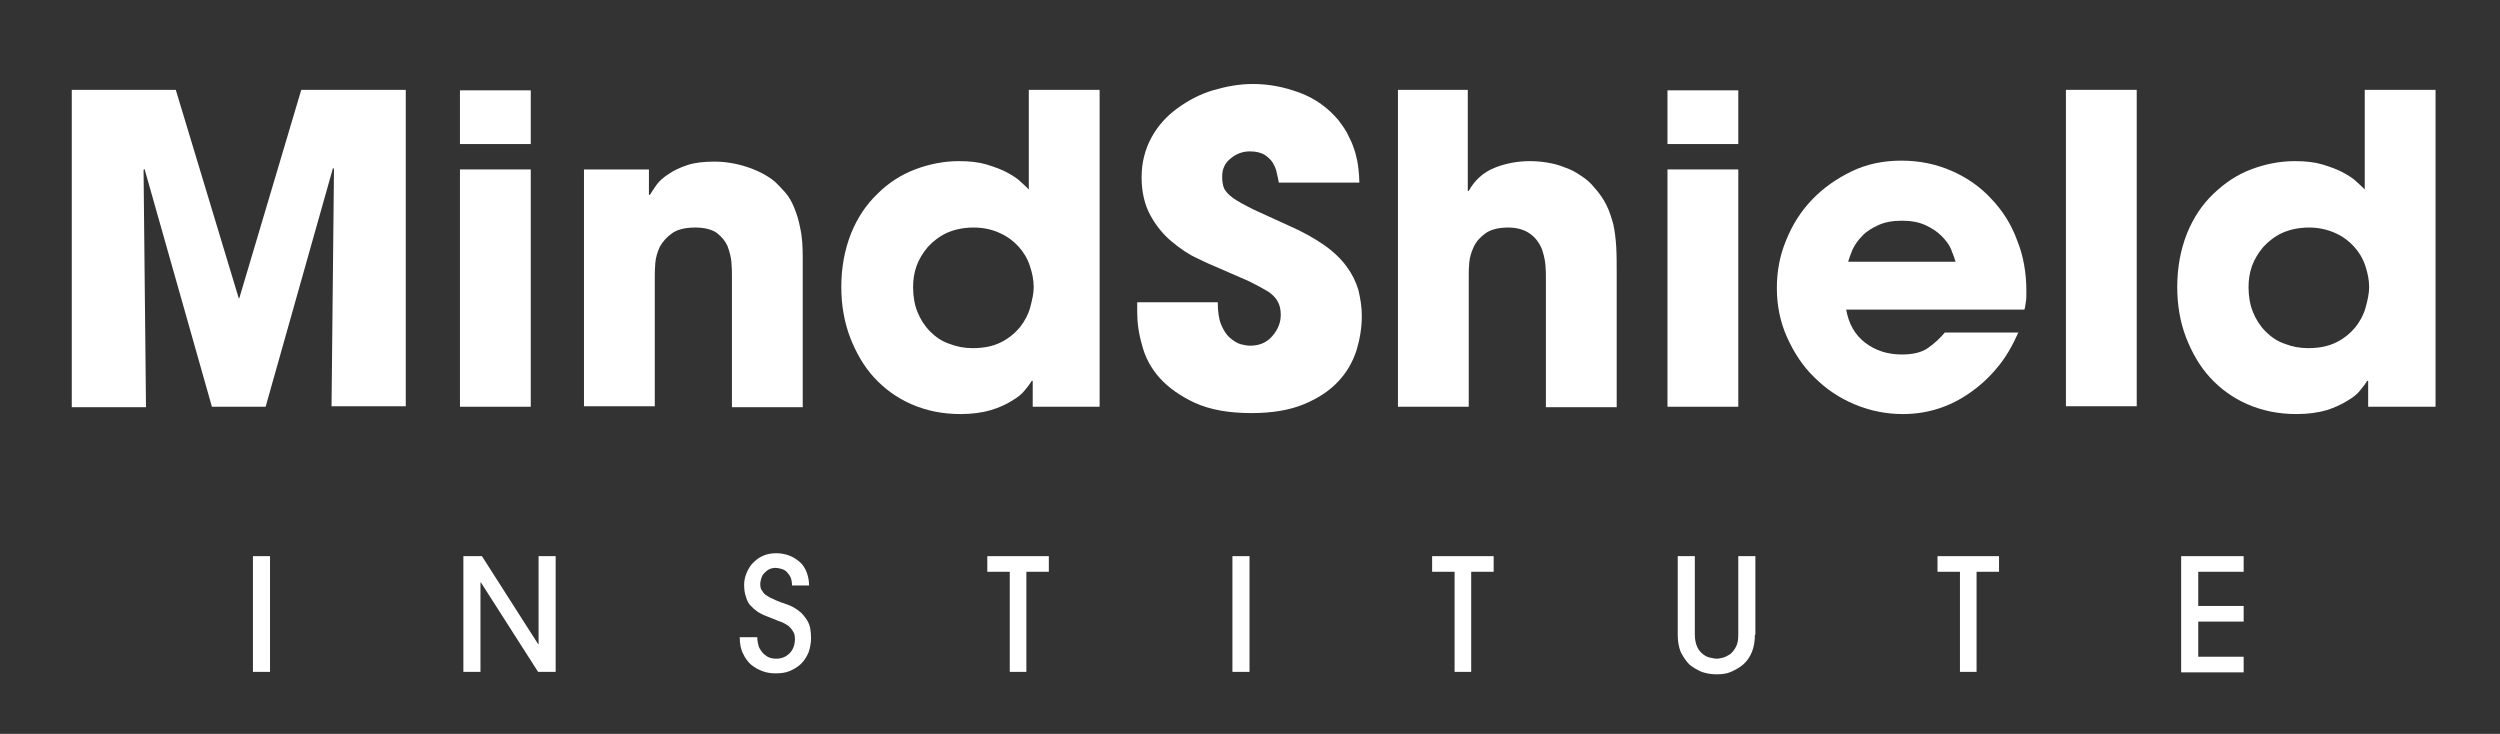 <?xml version="1.0" encoding="utf-8"?>
<!-- Generator: Adobe Illustrator 26.3.1, SVG Export Plug-In . SVG Version: 6.00 Build 0)  -->
<svg version="1.1" id="Layer_1" xmlns="http://www.w3.org/2000/svg" xmlns:xlink="http://www.w3.org/1999/xlink" x="0px" y="0px"
	 viewBox="0 0 512 150.3" style="enable-background:new 0 0 512 150.3;" xml:space="preserve">
<rect x="0" y="0" width="512" height="150.3" fill="#333333" stroke="none"/>
<style type="text/css">
	.st0{fill:#FFFFFF;}
</style>
<g>
	<path class="st0" d="M14.7,18.4H36l12.9,42.7H49l12.7-42.7h21.4v64.8H67.9l0.5-48.6l-0.2-0.2L54.4,83.3h-11L29.6,34.6l-0.2,0.2
		l0.5,48.6H14.7V18.4z"/>
	<path class="st0" d="M108.8,29.5H94.2v-11h14.5V29.5z M108.8,83.3H94.2V34.7h14.5V83.3z"/>
	<path class="st0" d="M119.3,34.7h13.6v5.2h0.2c0.4-0.6,0.8-1.3,1.4-2.1c0.6-0.8,1.4-1.5,2.5-2.2c1-0.7,2.3-1.3,3.8-1.8
		c1.5-0.5,3.4-0.7,5.5-0.7c2.3,0,4.7,0.4,7,1.2c2.3,0.8,4.1,1.8,5.5,3c0.6,0.6,1.3,1.3,2,2.1c0.7,0.8,1.3,1.8,1.8,3
		c0.5,1.2,1,2.7,1.3,4.4c0.4,1.7,0.5,3.8,0.5,6.2v30.4h-14.5V56.7c0-0.9,0-1.9-0.1-3c-0.1-1.1-0.4-2.2-0.8-3.3
		c-0.5-1.1-1.2-1.9-2.2-2.7c-1-0.7-2.5-1.1-4.4-1.1c-2.1,0-3.7,0.4-4.8,1.2c-1.1,0.8-1.9,1.7-2.5,2.8c-0.5,1.1-0.8,2.2-0.9,3.3
		c-0.1,1.1-0.1,2.1-0.1,2.8v26.5h-14.5V34.7z"/>
	<path class="st0" d="M225.3,83.3h-13.8V78h-0.2c-0.3,0.5-0.8,1.2-1.4,1.9c-0.6,0.8-1.5,1.5-2.7,2.2c-1.1,0.7-2.6,1.4-4.3,1.9
		c-1.7,0.5-3.8,0.8-6.2,0.8c-3.7,0-7-0.7-10-2c-3-1.3-5.6-3.2-7.7-5.5c-2.1-2.3-3.7-5.1-4.9-8.2c-1.2-3.2-1.8-6.6-1.8-10.3
		c0-4.1,0.7-7.7,2-11c1.3-3.2,3.1-5.9,5.4-8.1c2.2-2.2,4.8-3.9,7.7-5c2.9-1.1,5.9-1.7,9-1.7c2.2,0,4,0.2,5.7,0.7
		c1.6,0.5,3,1,4.1,1.6c1.1,0.6,2.1,1.2,2.8,1.9c0.7,0.6,1.3,1.2,1.7,1.6V18.4h14.5V83.3z M187,58.8c0,1.9,0.3,3.6,0.9,5.1
		c0.6,1.5,1.5,2.9,2.6,4c1.1,1.1,2.4,2,3.9,2.5c1.5,0.6,3.1,0.9,4.8,0.9c2.3,0,4.2-0.4,5.8-1.2c1.6-0.8,2.9-1.9,3.9-3.1
		c1-1.3,1.7-2.6,2.1-4.1c0.4-1.5,0.7-2.8,0.7-4.1c0-1.5-0.3-2.9-0.8-4.4c-0.5-1.5-1.3-2.8-2.3-3.9c-1-1.1-2.3-2.1-3.9-2.8
		c-1.5-0.7-3.3-1.1-5.3-1.1c-2.1,0-3.9,0.4-5.5,1.1c-1.5,0.7-2.8,1.7-3.9,2.9c-1,1.2-1.8,2.5-2.3,3.9S187,57.4,187,58.8z"/>
	<path class="st0" d="M261.9,37.4c-0.1-0.5-0.2-1.2-0.4-1.9c-0.1-0.7-0.4-1.4-0.8-2.1c-0.4-0.7-1-1.2-1.7-1.7
		c-0.7-0.4-1.7-0.7-3-0.7c-1.5,0-2.8,0.5-3.9,1.4c-1.2,0.9-1.8,2.2-1.8,3.7c0,1,0.1,1.8,0.4,2.5c0.3,0.6,0.9,1.3,1.9,2
		s2.3,1.4,4.1,2.3c1.8,0.8,4.1,1.9,7,3.2c3,1.3,5.5,2.7,7.5,4.1c2,1.4,3.5,2.9,4.6,4.4c1.1,1.5,1.9,3.1,2.4,4.8
		c0.4,1.7,0.7,3.4,0.7,5.3c0,2.4-0.4,4.8-1.1,7.1c-0.8,2.4-2,4.5-3.8,6.4c-1.8,1.9-4.1,3.4-7,4.6c-2.9,1.2-6.5,1.8-10.7,1.8
		c-4.7,0-8.5-0.7-11.6-2.1c-3-1.4-5.4-3.1-7.2-5.1c-1.8-2-3-4.3-3.6-6.7c-0.7-2.4-1-4.6-1-6.7v-2.1h16.5c0,1.9,0.2,3.4,0.7,4.6
		c0.5,1.2,1.1,2.1,1.8,2.7c0.7,0.6,1.5,1.1,2.2,1.3c0.8,0.2,1.4,0.3,1.9,0.3c2,0,3.5-0.7,4.6-2c1.1-1.3,1.7-2.7,1.7-4.3
		c0-1.1-0.2-2-0.6-2.7c-0.4-0.8-1.1-1.5-2-2.1c-1-0.6-2.3-1.3-3.9-2.1c-1.6-0.7-3.7-1.6-6.2-2.7c-1.2-0.5-2.6-1.1-4.4-2
		c-1.8-0.8-3.5-2-5.2-3.4c-1.7-1.4-3.2-3.2-4.4-5.4c-1.2-2.2-1.8-4.8-1.8-7.8c0-3,0.7-5.7,2-8.1c1.3-2.4,3.1-4.4,5.3-6
		c2.2-1.6,4.6-2.9,7.3-3.7c2.7-0.8,5.4-1.3,8.2-1.3c3.2,0,6.4,0.6,9.6,1.8c3.2,1.2,5.8,3.1,7.9,5.6c0.9,1.2,1.7,2.3,2.2,3.5
		c0.6,1.1,1,2.3,1.3,3.3c0.3,1.1,0.5,2.1,0.6,3.1c0.1,1,0.2,2,0.2,2.9H261.9z"/>
	<path class="st0" d="M286.1,18.4h14.5v20.7h0.2c1.2-2.2,3-3.8,5.2-4.7c2.2-0.9,4.7-1.4,7.3-1.4c1.2,0,2.4,0.1,3.6,0.3
		c1.2,0.2,2.4,0.5,3.6,1c1.2,0.4,2.3,1,3.3,1.7c1.1,0.7,2,1.5,2.7,2.4c1.1,1.2,1.9,2.4,2.5,3.6c0.6,1.2,1,2.5,1.4,3.9
		c0.3,1.4,0.5,2.9,0.6,4.6c0.1,1.7,0.1,3.6,0.1,5.7v27.2h-14.5V56.8c0-0.6,0-1.4-0.1-2.6c-0.1-1.1-0.4-2.3-0.8-3.4
		c-0.5-1.1-1.2-2.1-2.3-2.9c-1.1-0.8-2.6-1.3-4.5-1.3c-2,0-3.6,0.4-4.7,1.2c-1.1,0.8-1.9,1.7-2.4,2.8c-0.5,1.1-0.8,2.1-0.9,3.2
		c-0.1,1.1-0.1,1.9-0.1,2.5v27h-14.5V18.4z"/>
	<path class="st0" d="M356,29.5h-14.5v-11H356V29.5z M356,83.3h-14.5V34.7H356V83.3z"/>
	<path class="st0" d="M413.4,68c-1.2,2.7-2.6,5.2-4.3,7.2c-1.7,2.1-3.6,3.8-5.6,5.2c-4.1,2.9-8.7,4.4-13.8,4.4c-3.5,0-6.8-0.7-9.9-2
		c-3.1-1.3-5.8-3.1-8.2-5.5c-2.4-2.3-4.2-5.1-5.6-8.2c-1.4-3.1-2.1-6.5-2.1-10.1c0-3.4,0.6-6.7,1.9-9.8c1.3-3.2,3-5.9,5.3-8.3
		c2.3-2.4,5-4.3,8.1-5.8c3.1-1.5,6.5-2.2,10.2-2.2c3.7,0,7.1,0.7,10.3,2.1c3.2,1.4,5.9,3.3,8.1,5.7c2.3,2.4,4.1,5.2,5.3,8.5
		c1.3,3.2,1.9,6.7,1.9,10.4c0,1,0,1.7-0.1,2.2c-0.1,0.5-0.1,1-0.3,1.6h-36.5c0.5,2.9,1.8,5.2,3.9,6.8c2.1,1.6,4.6,2.4,7.5,2.4
		c2.2,0,4-0.4,5.3-1.3c1.3-0.9,2.5-2,3.5-3.2H413.4z M400.5,53.6c-0.2-0.7-0.5-1.5-0.9-2.5c-0.4-1-1.1-1.9-2-2.8
		c-0.9-0.9-2-1.6-3.3-2.2c-1.3-0.6-2.9-0.9-4.8-0.9c-1.9,0-3.5,0.3-4.8,0.9c-1.3,0.6-2.5,1.3-3.3,2.2c-0.9,0.9-1.5,1.8-2,2.8
		c-0.4,1-0.7,1.8-0.9,2.5H400.5z"/>
	<path class="st0" d="M423.1,18.4h14.5v64.8h-14.5V18.4z"/>
	<path class="st0" d="M498.8,83.3H485V78h-0.2c-0.3,0.5-0.8,1.2-1.4,1.9c-0.6,0.8-1.5,1.5-2.7,2.2c-1.1,0.7-2.6,1.4-4.2,1.9
		c-1.7,0.5-3.8,0.8-6.2,0.8c-3.7,0-7-0.7-10-2c-3-1.3-5.6-3.2-7.7-5.5c-2.1-2.3-3.7-5.1-4.9-8.2s-1.8-6.6-1.8-10.3
		c0-4.1,0.7-7.7,2-11c1.3-3.2,3.1-5.9,5.4-8.1c2.3-2.2,4.8-3.9,7.7-5c2.9-1.1,5.9-1.7,9-1.7c2.2,0,4,0.2,5.7,0.7
		c1.6,0.5,3,1,4.1,1.6c1.1,0.6,2.1,1.2,2.8,1.9c0.7,0.6,1.3,1.2,1.7,1.6V18.4h14.5V83.3z M460.5,58.8c0,1.9,0.3,3.6,0.9,5.1
		c0.6,1.5,1.5,2.9,2.6,4c1.1,1.1,2.4,2,3.9,2.5c1.5,0.6,3.1,0.9,4.8,0.9c2.3,0,4.2-0.4,5.8-1.2c1.6-0.8,2.9-1.9,3.9-3.1
		c1-1.3,1.7-2.6,2.1-4.1c0.4-1.5,0.7-2.8,0.7-4.1c0-1.5-0.3-2.9-0.8-4.4c-0.5-1.5-1.3-2.8-2.3-3.9c-1-1.1-2.3-2.1-3.9-2.8
		c-1.6-0.7-3.3-1.1-5.3-1.1c-2.1,0-3.9,0.4-5.5,1.1c-1.5,0.7-2.8,1.7-3.9,2.9c-1,1.2-1.8,2.5-2.3,3.9
		C460.7,55.9,460.5,57.4,460.5,58.8z"/>
</g>
<g>
	<path class="st0" d="M51.8,137.6v-23.7h3.5v23.7H51.8z"/>
	<path class="st0" d="M110.2,137.6l-11.7-18.3h-0.1v18.3h-3.5v-23.7h3.8l11.5,18h0.1v-18h3.5v23.7H110.2z"/>
	<path class="st0" d="M155.1,130.6c0,0.2,0,0.5,0.1,1c0.1,0.5,0.2,1,0.5,1.4c0.3,0.5,0.6,0.9,1.2,1.3c0.5,0.4,1.2,0.6,2.1,0.6
		c1.1,0,2-0.4,2.7-1.1c0.7-0.7,1.1-1.7,1.1-2.9c0-0.7-0.1-1.2-0.4-1.6c-0.2-0.4-0.6-0.8-0.9-1.1c-0.4-0.3-0.8-0.5-1.2-0.7
		c-0.4-0.2-0.9-0.3-1.3-0.5c-0.8-0.3-1.4-0.6-2-0.8c-0.5-0.2-1-0.4-1.3-0.6c-0.4-0.2-0.7-0.4-0.9-0.6c-0.3-0.2-0.5-0.4-0.8-0.7
		c-0.6-0.5-1-1.2-1.2-2c-0.3-0.8-0.4-1.6-0.4-2.5c0-0.7,0.1-1.4,0.4-2.2c0.3-0.8,0.7-1.5,1.2-2.1c0.6-0.6,1.2-1.2,2.1-1.6
		c0.8-0.4,1.8-0.6,2.9-0.6c1,0,1.9,0.2,2.7,0.5c0.8,0.3,1.5,0.8,2.1,1.3s1.1,1.3,1.4,2.1c0.3,0.8,0.5,1.7,0.5,2.7h-3.5
		c0-0.7-0.1-1.2-0.3-1.7c-0.2-0.4-0.5-0.8-0.8-1.1c-0.3-0.3-0.7-0.5-1.1-0.6c-0.4-0.1-0.8-0.2-1.1-0.2c-0.5,0-1,0.1-1.4,0.3
		c-0.4,0.2-0.7,0.5-1,0.8c-0.3,0.3-0.5,0.7-0.6,1.1c-0.1,0.4-0.2,0.7-0.2,1.1c0,0.6,0.1,1.1,0.4,1.4c0.2,0.4,0.5,0.7,0.8,0.9
		c0.3,0.2,0.7,0.4,1,0.6c0.4,0.1,0.7,0.3,0.9,0.4c0.7,0.3,1.5,0.6,2.4,0.9c0.9,0.3,1.6,0.7,2.4,1.3c0.7,0.5,1.3,1.3,1.8,2.1
		c0.5,0.9,0.7,2,0.7,3.5c0,1-0.2,2-0.5,2.9c-0.4,0.9-0.8,1.6-1.5,2.3c-0.6,0.6-1.4,1.1-2.3,1.5c-0.9,0.4-1.9,0.5-3,0.5
		c-0.8,0-1.7-0.1-2.5-0.4c-0.9-0.3-1.6-0.7-2.4-1.3c-0.7-0.6-1.3-1.4-1.7-2.3c-0.5-0.9-0.7-2.1-0.7-3.4H155.1z"/>
	<path class="st0" d="M206.8,137.6v-20.5h-4.6v-3.2h12.6v3.2h-4.6v20.5H206.8z"/>
	<path class="st0" d="M252.4,137.6v-23.7h3.5v23.7H252.4z"/>
	<path class="st0" d="M297.9,137.6v-20.5h-4.6v-3.2h12.6v3.2h-4.6v20.5H297.9z"/>
	<path class="st0" d="M359.4,130c0,1.3-0.2,2.5-0.6,3.5c-0.4,1-1,1.9-1.8,2.6c-0.7,0.6-1.6,1.1-2.5,1.5c-0.9,0.4-1.9,0.5-3,0.5
		c-1.1,0-2.1-0.2-3-0.5c-0.9-0.4-1.8-0.9-2.5-1.5c-0.7-0.7-1.3-1.6-1.8-2.6c-0.4-1-0.6-2.2-0.6-3.5v-16.1h3.5v16
		c0,1.1,0.2,2,0.5,2.6c0.3,0.7,0.8,1.2,1.2,1.5c0.5,0.4,1,0.6,1.5,0.7c0.5,0.1,0.9,0.2,1.3,0.2s0.7-0.1,1.2-0.2
		c0.5-0.1,1-0.4,1.5-0.7c0.5-0.4,0.9-0.9,1.2-1.5c0.4-0.7,0.5-1.5,0.5-2.6v-16h3.5V130z"/>
	<path class="st0" d="M401.4,137.6v-20.5h-4.6v-3.2h12.6v3.2h-4.6v20.5H401.4z"/>
	<path class="st0" d="M446.7,137.6v-23.7h12.8v3.2h-9.3v7h9.3v3.2h-9.3v7.2h9.3v3.2H446.7z"/>
</g>
</svg>
